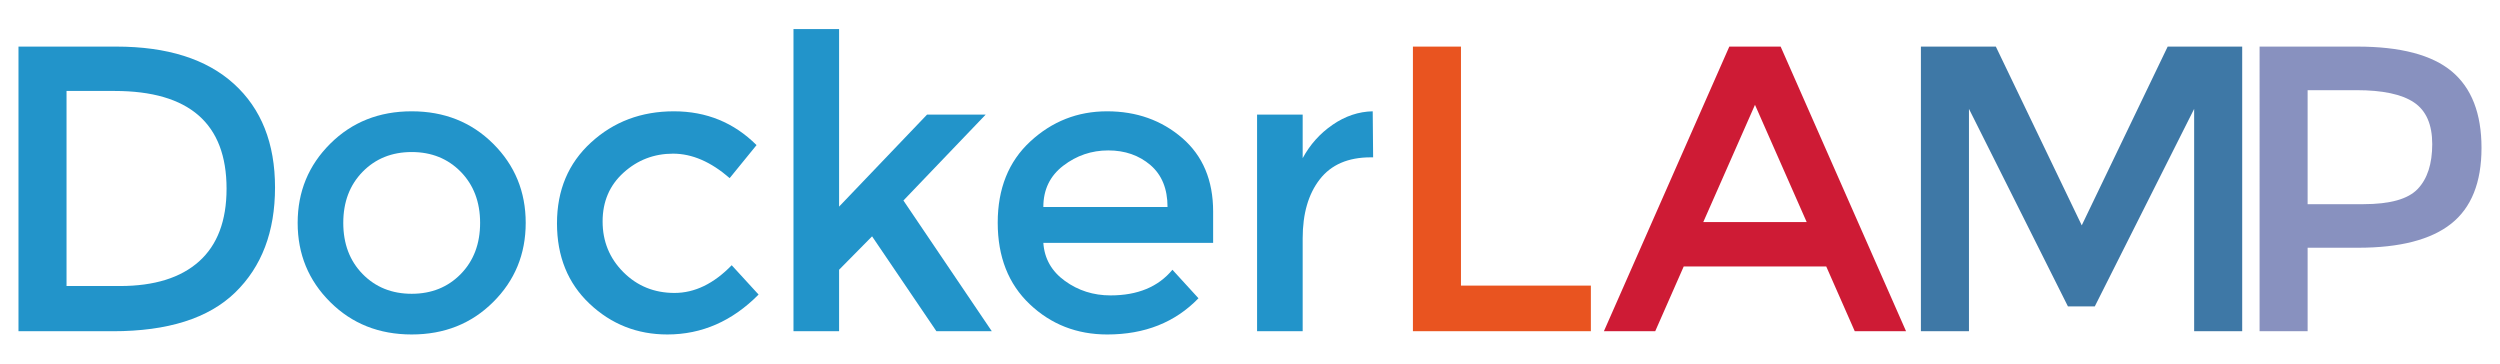<?xml version="1.0" encoding="utf-8"?>
<!-- Generator: Adobe Illustrator 16.0.4, SVG Export Plug-In . SVG Version: 6.00 Build 0)  -->
<!DOCTYPE svg PUBLIC "-//W3C//DTD SVG 1.0//EN" "http://www.w3.org/TR/2001/REC-SVG-20010904/DTD/svg10.dtd">
<svg version="1.0" id="Layer_1" xmlns="http://www.w3.org/2000/svg" xmlns:xlink="http://www.w3.org/1999/xlink" x="0px" y="0px"
	 width="405.749px" height="59px" viewBox="0 87.174 405.749 59" enable-background="new 0 87.174 405.749 59" xml:space="preserve"
	>
<g>
	<path fill="#2294CA" d="M37.963,100.781c4.447,4.035,6.674,9.639,6.674,16.818c0,7.187-2.16,12.866-6.478,17.057
		c-4.319,4.183-10.927,6.276-19.825,6.276H3V94.736h15.861C27.145,94.736,33.512,96.747,37.963,100.781z M36.771,117.799
		c0-10.575-6.059-15.862-18.173-15.862h-7.799v31.659h8.657c5.596,0,9.88-1.336,12.854-3.998
		C35.284,126.931,36.771,123,36.771,117.799z"/>
	<path fill="#2294CA" d="M80.035,136.203c-3.525,3.508-7.93,5.255-13.217,5.255c-5.288,0-9.695-1.747-13.218-5.255
		c-3.526-3.502-5.29-7.782-5.29-12.854c0-5.066,1.764-9.348,5.29-12.854c3.523-3.503,7.93-5.256,13.218-5.256
		c5.287,0,9.692,1.753,13.217,5.256c3.525,3.506,5.287,7.787,5.287,12.854C85.321,128.421,83.56,132.701,80.035,136.203z
		 M58.852,131.649c2.092,2.135,4.75,3.206,7.966,3.206c3.216,0,5.87-1.071,7.963-3.206c2.092-2.141,3.141-4.905,3.141-8.3
		c0-3.389-1.049-6.152-3.141-8.293c-2.093-2.136-4.747-3.206-7.963-3.206c-3.216,0-5.874,1.07-7.966,3.206
		c-2.092,2.141-3.139,4.904-3.139,8.293C55.713,126.743,56.76,129.508,58.852,131.649z"/>
	<path fill="#2294CA" d="M108.313,141.458c-4.892,0-9.101-1.661-12.624-4.985c-3.526-3.33-5.29-7.681-5.29-13.054
		c0-5.379,1.84-9.752,5.521-13.119c3.675-3.372,8.162-5.061,13.449-5.061s9.759,1.834,13.417,5.486l-4.362,5.357
		c-3.041-2.646-6.104-3.97-9.186-3.97c-3.084,0-5.763,1.027-8.03,3.076c-2.27,2.05-3.405,4.69-3.405,7.928
		c0,3.238,1.124,5.982,3.37,8.229c2.248,2.249,5.013,3.373,8.296,3.373c3.28,0,6.376-1.496,9.286-4.497l4.362,4.76
		C118.841,139.301,113.906,141.458,108.313,141.458z"/>
	<path fill="#2294CA" d="M136.183,140.932h-7.401V91.89h7.401v28.818l14.277-14.936h9.517l-13.352,13.945l14.342,21.214h-8.988
		l-10.442-15.399l-5.354,5.422V140.932z"/>
	<path fill="#2294CA" d="M196.893,126.592h-27.56c0.175,2.555,1.342,4.615,3.501,6.175c2.16,1.564,4.625,2.351,7.404,2.351
		c4.405,0,7.753-1.388,10.044-4.163l4.23,4.626c-3.79,3.921-8.724,5.878-14.804,5.878c-4.935,0-9.132-1.64-12.591-4.922
		c-3.458-3.279-5.188-7.691-5.188-13.22s1.761-9.923,5.287-13.183s7.678-4.895,12.459-4.895c4.779,0,8.845,1.447,12.193,4.33
		c3.348,2.889,5.023,6.863,5.023,11.93V126.592z M169.333,120.773h20.157c0-2.953-0.926-5.222-2.776-6.81
		c-1.85-1.58-4.13-2.376-6.841-2.376c-2.708,0-5.144,0.827-7.301,2.479C170.412,115.717,169.333,117.954,169.333,120.773z"/>
	<path fill="#2294CA" d="M222.46,112.71c-3.658,0-6.412,1.189-8.262,3.571c-1.85,2.378-2.775,5.572-2.775,9.58v15.07h-7.401v-35.159
		h7.401v7.072c1.191-2.205,2.811-4.013,4.86-5.421c2.046-1.41,4.217-2.136,6.508-2.185l0.067,7.471
		C222.727,112.71,222.595,112.71,222.46,112.71z"/>
	<path fill="#E95420" d="M229.316,140.932V94.736h7.799v38.795h21.083v7.401H229.316z"/>
	<path fill="#CE1B35" d="M273.266,130.421l-4.625,10.511h-8.329l20.355-46.196h8.329l20.355,46.196h-8.326l-4.628-10.511H273.266z
		 M293.226,123.22l-8.393-19.034l-8.393,19.034H293.226z"/>
	<path fill="#3E78A6" d="M319.561,140.932h-7.799V94.736h12.161l13.944,29.012l13.947-29.012h12.093v46.196h-7.798v-36.085
		l-16.125,32.052h-4.362l-16.06-32.052V140.932z"/>
	<path fill="#8891BF" d="M397.924,98.764c3.216,2.688,4.824,6.831,4.824,12.425c0,5.599-1.644,9.697-4.924,12.295
		c-3.284,2.598-8.317,3.899-15.102,3.899h-8.195v13.549h-7.798V94.736h15.861C389.595,94.736,394.708,96.08,397.924,98.764z
		 M392.405,117.83c1.563-1.651,2.346-4.071,2.346-7.267c0-3.193-0.993-5.453-2.975-6.775c-1.982-1.323-5.088-1.98-9.318-1.98h-7.931
		v18.502h9.055C387.899,120.31,390.84,119.488,392.405,117.83z"/>
</g>
</svg>
